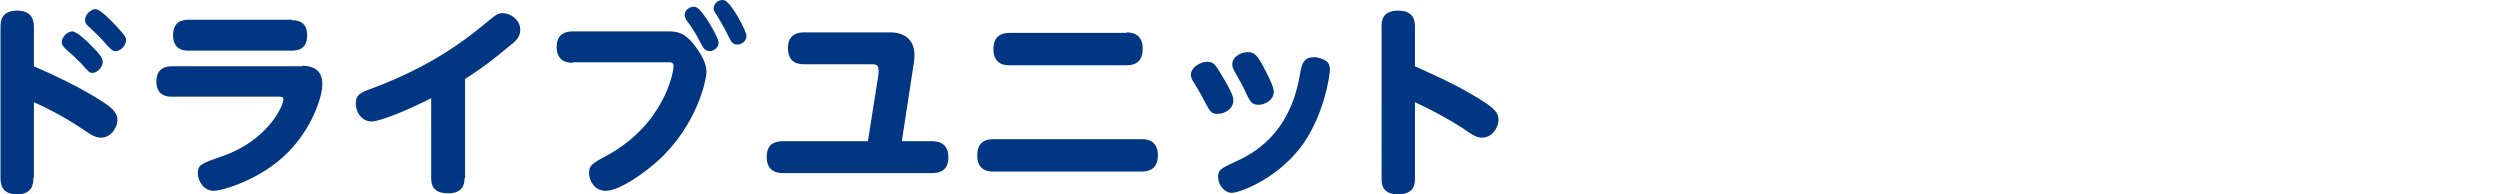 <svg xmlns="http://www.w3.org/2000/svg" viewBox="0 0 494 38.4"><path d="M6.6 35.1c0 .9 0 3.3-3.2 3.3-3.1 0-3.3-2-3.3-3.3V5.4c0-1 0-3.3 3.3-3.3 3.2 0 3.3 2.3 3.3 3.3v7.7c9.3 4 14.2 7.3 15.1 8.1 1.3 1.1 1.4 2 1.4 2.4 0 1.8-1.4 3.6-3.2 3.6-1.2 0-1.9-.5-4-1.9-3.6-2.4-7.2-4.2-9.3-5.1v14.9zm12-25.5c.8.8 1.7 1.8 1.7 2.6 0 1-1 2.2-2 2.2-.6 0-.7-.1-2.3-1.9-1-1-1.4-1.4-3.1-2.9-.4-.4-.7-.8-.7-1.2 0-1.2 1.2-2.2 2.1-2.2s3.2 2.2 4.3 3.4zm4.6-4.2c1.5 1.6 1.7 2 1.7 2.5 0 1.1-1 2.2-2.1 2.2-.6 0-.9-.4-1.7-1.2-1.2-1.5-2.4-2.5-3.4-3.5-.4-.3-.9-.8-.9-1.4 0-1.2 1.2-2.2 2.1-2.2.9 0 3.2 2.4 4.3 3.6zM59.7 13c.8 0 4 0 4 3.6 0 2.7-2.2 9-7 13.7-5.2 5.2-12.8 7.4-14.4 7.4-2.3 0-3.2-2.2-3.2-3.4 0-1.7.4-1.9 5-3.5 8.6-3 11.9-9.7 11.9-11.2 0-.5-.5-.5-.9-.5H33.9c-.6 0-3 0-3-3 0-1.9 1-3 3-3h25.8zm-2-9c.7 0 3 0 3 3 0 2.6-1.7 3-3 3H37.2c-.6 0-3 0-3-3 0-2.6 1.6-3.1 3-3.1h20.5zm34.1 31.2c0 1.6-.7 3-3.2 3-2.4 0-3.4-1-3.4-3V19.4c-3.9 2-9.9 4.6-11.8 4.6-1.8 0-3.1-1.7-3.1-3.5s.9-2.2 3.4-3.1c11.2-4.2 17.9-9.2 22-12.6 2.4-2 2.7-2.2 3.6-2.2 1.7 0 3.5 1.4 3.5 3.3 0 1.4-.8 2.2-2.4 3.4-4 3.4-6.8 5.2-8.5 6.3v19.6zm21.4-22.8c-.7 0-3.2 0-3.2-3.1 0-2.8 2-3.1 3.2-3.1h18.4c2 0 3.5 0 5.6 2.7 2 2.6 2.4 4.2 2.4 5.3 0 1.4-1.7 10.2-9.3 17.3-2.7 2.5-7.8 6.2-10.6 6.2-2.3 0-3.3-2.1-3.3-3.5 0-1.5.6-1.9 3.4-3.4 11.5-6.2 13.3-16.6 13.3-17.7 0-.8-.5-.8-1-.8h-18.9zm28.8-4c0 1-.9 1.7-1.8 1.7-1 0-1.3-.8-1.8-1.7-.8-1.6-1.7-3-2.6-4.2-.3-.4-.5-.8-.5-1.2 0-1.2 1.3-1.9 2.2-1.6 1.4.5 4.5 6.1 4.5 7zm5.5-1.3c0 1-.9 1.7-1.8 1.7-1 0-1.2-.6-1.8-1.7-.6-1.3-1.3-2.5-2.2-4-.5-.8-.7-1-.7-1.4 0-.7.6-1.7 1.8-1.7.1 0 .2 0 .4.1 1.3.4 4.3 6 4.3 7zm26.1 7.5v-.7c0-1-.4-1.2-1.3-1.2h-13.4c-1.2 0-3.2-.3-3.2-3.2 0-2.7 1.9-3.1 3.2-3.1h17c3 0 4.8 1.6 4.8 4.5 0 0 0 1-.2 2l-2.3 15h6c1.1 0 3.2.3 3.2 3.2 0 2.5-1.6 3.1-3.2 3.1h-29.5c-1.3 0-3.2-.4-3.2-3.2 0-2.7 1.8-3.1 3.2-3.1h16.8l2.1-13.3zm52 12.9c.7 0 3.2 0 3.2 3.2 0 2.7-1.8 3.2-3.2 3.2h-29.3c-.7 0-3.2 0-3.2-3.2s2.5-3.2 3.2-3.2h29.3zm-3-21.1c.6 0 3.2 0 3.2 3.2 0 2.7-1.6 3.3-3.2 3.3h-23.1c-.7 0-3.2 0-3.2-3.2 0-2.6 1.6-3.2 3.2-3.2h23.1zm15.9 5.8c1.4 0 1.8.8 2.8 2.5 2.4 3.9 2.4 4.6 2.4 5.2 0 1.6-1.7 2.6-3.1 2.6-1.3 0-1.5-.4-2.9-3.1-.3-.6-1.7-3-2-3.4-.3-.6-.4-1-.4-1.2.1-1.8 2.3-2.6 3.2-2.6zm18.2 17.3c-5 6.2-11.9 8.6-13.3 8.6-1.4 0-2.7-1.5-2.7-3.1 0-1.5.6-1.7 3.1-2.9 3.8-1.7 10.9-5.4 13-17 .4-2.4.7-3.8 2.9-3.8.8 0 1.8.4 2.3.7.6.4.8 1.2.8 1.8 0 .8-1.1 9.4-6.1 15.7zm-10.1-19.2c1.3 0 1.9.7 3.1 3 .7 1.3 2 3.8 2 4.8 0 1.8-1.9 2.6-3 2.6-1.4 0-1.7-.6-2.9-3.2-.5-1-.6-1.2-1.8-3.3-.2-.4-.5-.8-.5-1.5 0-1.5 1.7-2.4 3.1-2.4zm33 24.9c0 .9 0 3.2-3.3 3.2-3.2 0-3.3-2-3.3-3.2V5.3c0-1 0-3.2 3.3-3.2 3.2 0 3.3 2.2 3.3 3.2v7.8c4.9 2.2 9.7 4.4 14.2 7.4 1.4 1 2.3 1.8 2.3 3.1 0 1.8-1.4 3.6-3.2 3.6-1.1 0-1.8-.4-3.9-1.9-2.8-1.8-6.7-3.9-9.4-5.1v15z" fill="#003682"/></svg>